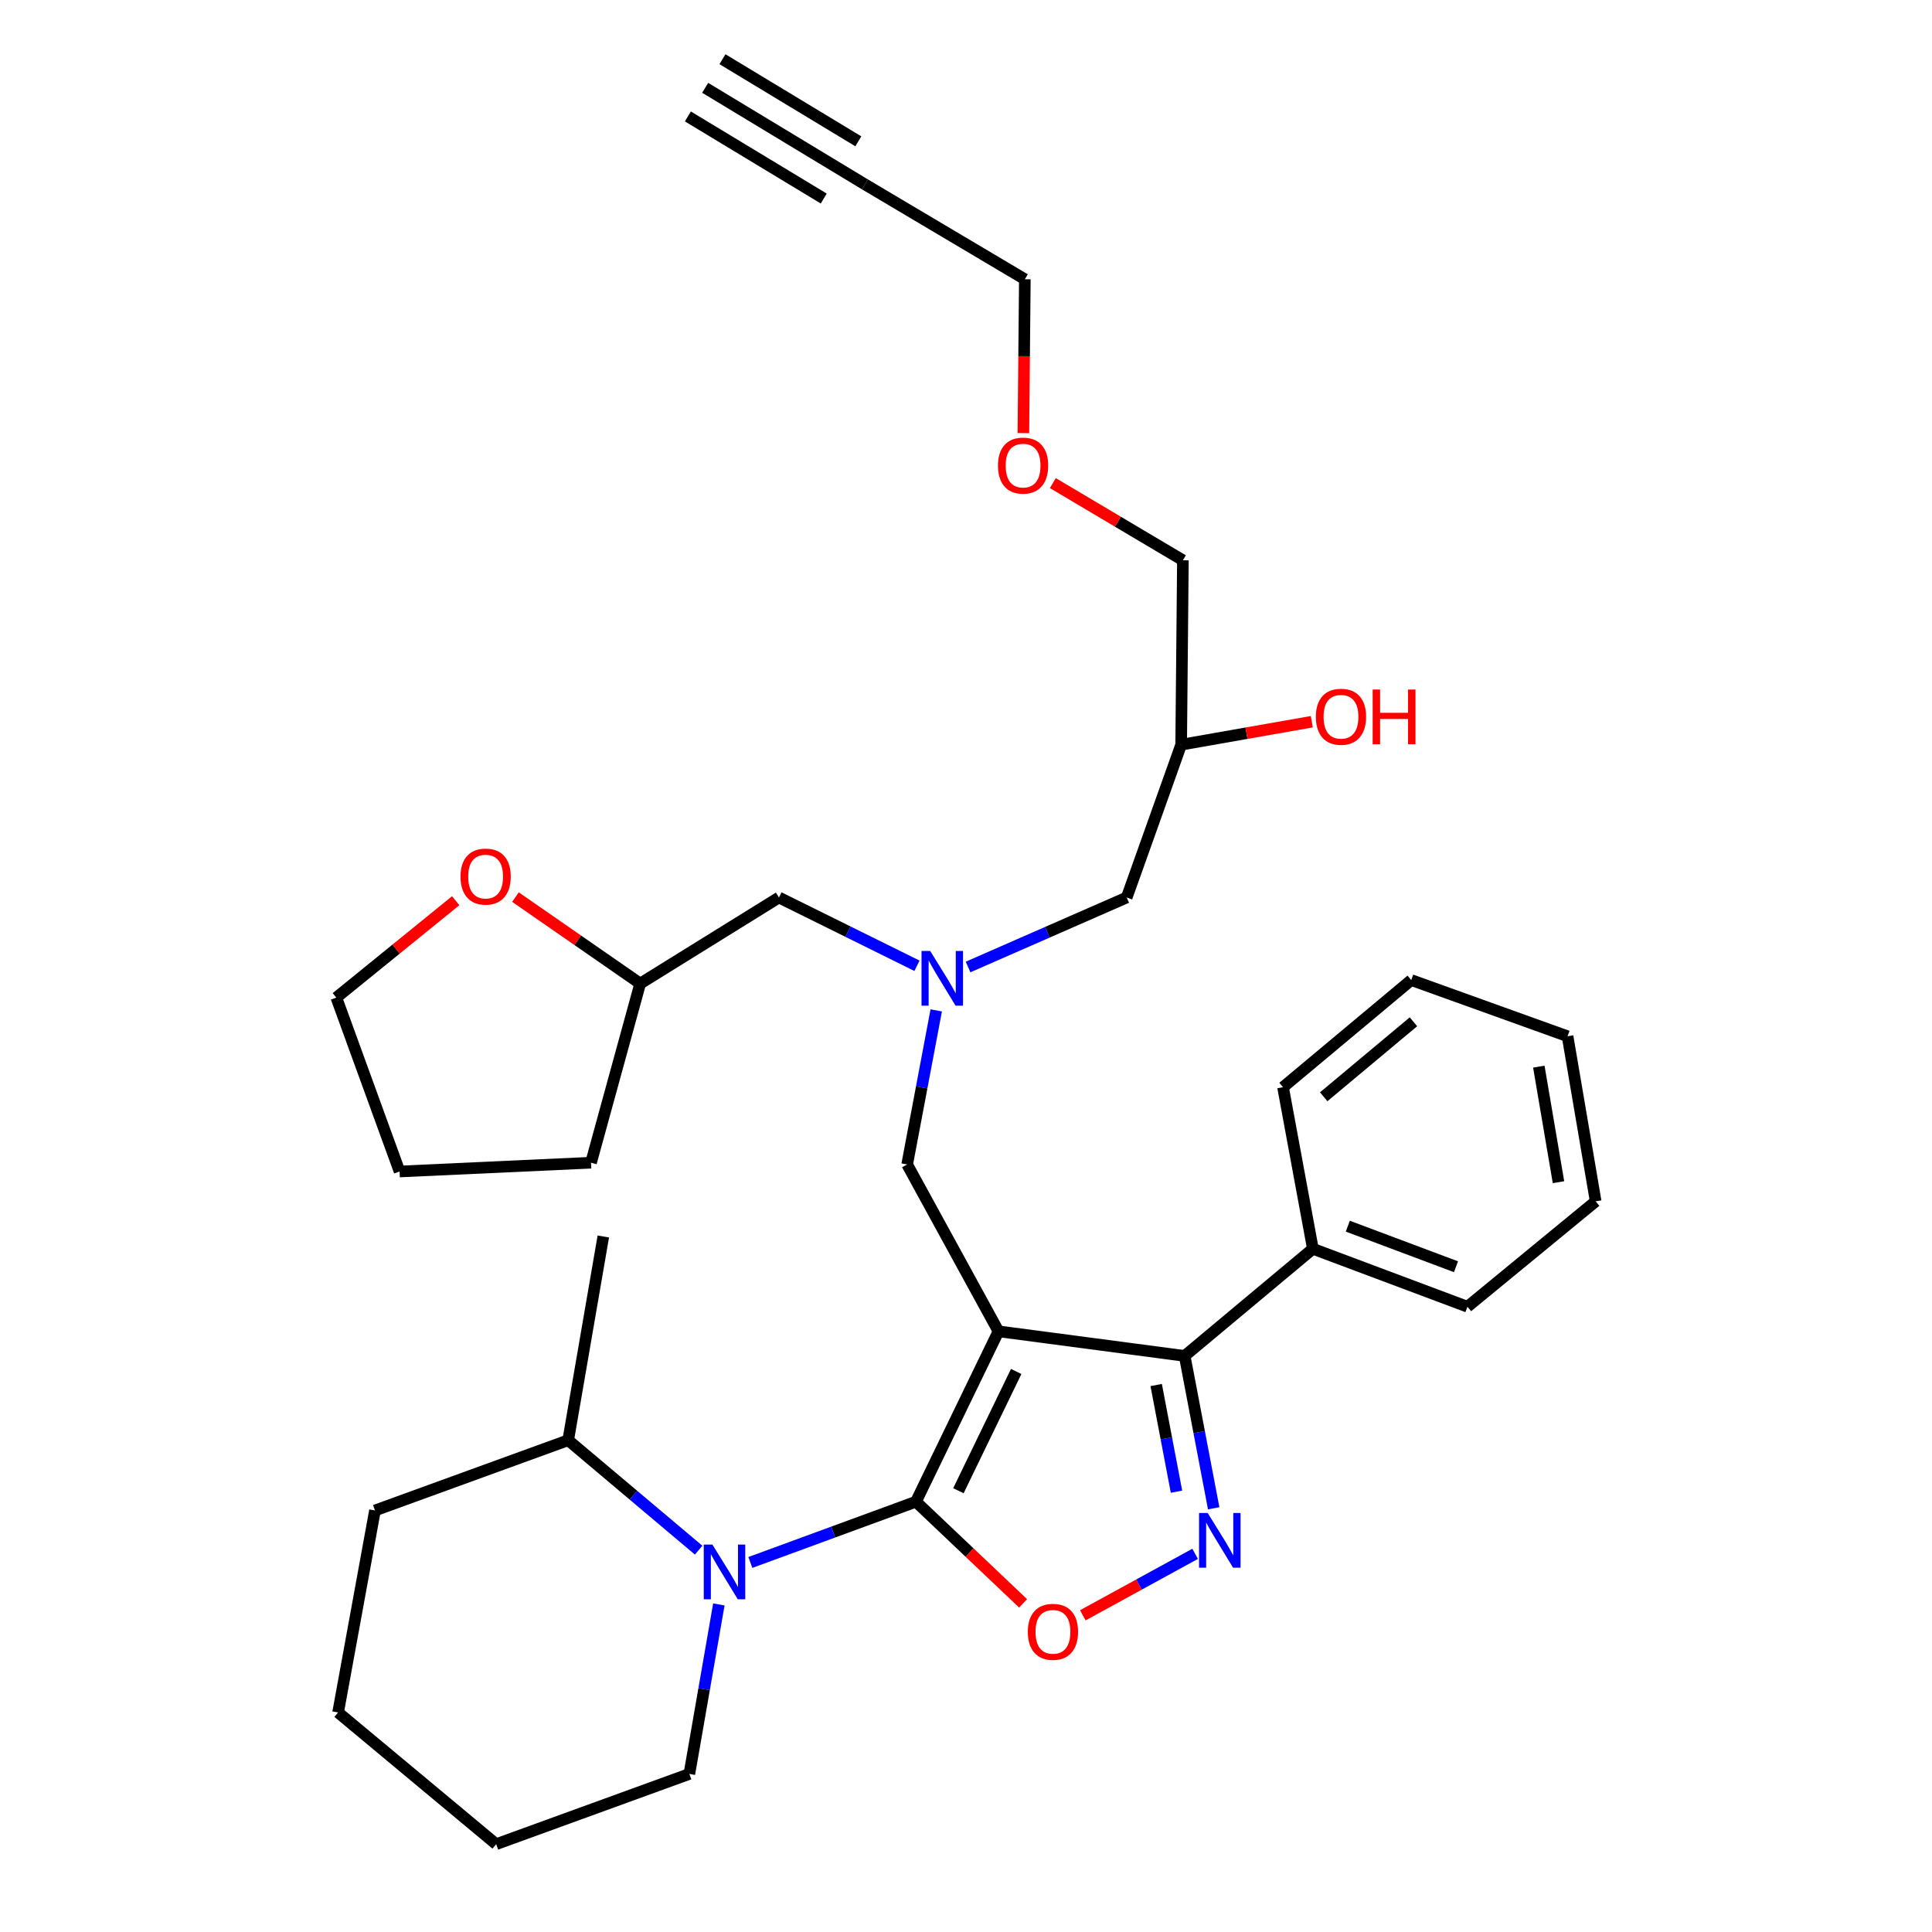 <?xml version='1.0' encoding='iso-8859-1'?>
<svg version='1.1' baseProfile='full'
              xmlns='http://www.w3.org/2000/svg'
                      xmlns:rdkit='http://www.rdkit.org/xml'
                      xmlns:xlink='http://www.w3.org/1999/xlink'
                  xml:space='preserve'
width='1000px' height='1000px' viewBox='0 0 1000 1000'>
<!-- END OF HEADER -->
<rect style='opacity:1.0;fill:#FFFFFF;stroke:none' width='1000' height='1000' x='0' y='0'> </rect>
<path class='bond-0' d='M 474.625,499.885 L 438.903,482.215' style='fill:none;fill-rule:evenodd;stroke:#0000FF;stroke-width:6px;stroke-linecap:butt;stroke-linejoin:miter;stroke-opacity:1' />
<path class='bond-0' d='M 438.903,482.215 L 403.18,464.545' style='fill:none;fill-rule:evenodd;stroke:#000000;stroke-width:6px;stroke-linecap:butt;stroke-linejoin:miter;stroke-opacity:1' />
<path class='bond-1' d='M 501.069,500.518 L 542.123,482.531' style='fill:none;fill-rule:evenodd;stroke:#0000FF;stroke-width:6px;stroke-linecap:butt;stroke-linejoin:miter;stroke-opacity:1' />
<path class='bond-1' d='M 542.123,482.531 L 583.178,464.545' style='fill:none;fill-rule:evenodd;stroke:#000000;stroke-width:6px;stroke-linecap:butt;stroke-linejoin:miter;stroke-opacity:1' />
<path class='bond-2' d='M 484.59,522.976 L 477.067,562.854' style='fill:none;fill-rule:evenodd;stroke:#0000FF;stroke-width:6px;stroke-linecap:butt;stroke-linejoin:miter;stroke-opacity:1' />
<path class='bond-2' d='M 477.067,562.854 L 469.544,602.732' style='fill:none;fill-rule:evenodd;stroke:#000000;stroke-width:6px;stroke-linecap:butt;stroke-linejoin:miter;stroke-opacity:1' />
<path class='bond-3' d='M 583.178,464.545 L 611.365,385.453' style='fill:none;fill-rule:evenodd;stroke:#000000;stroke-width:6px;stroke-linecap:butt;stroke-linejoin:miter;stroke-opacity:1' />
<path class='bond-4' d='M 611.365,385.453 L 645.178,379.507' style='fill:none;fill-rule:evenodd;stroke:#000000;stroke-width:6px;stroke-linecap:butt;stroke-linejoin:miter;stroke-opacity:1' />
<path class='bond-4' d='M 645.178,379.507 L 678.991,373.562' style='fill:none;fill-rule:evenodd;stroke:#FF0000;stroke-width:6px;stroke-linecap:butt;stroke-linejoin:miter;stroke-opacity:1' />
<path class='bond-5' d='M 611.365,385.453 L 612.269,289.998' style='fill:none;fill-rule:evenodd;stroke:#000000;stroke-width:6px;stroke-linecap:butt;stroke-linejoin:miter;stroke-opacity:1' />
<path class='bond-6' d='M 612.269,289.998 L 578.608,270.025' style='fill:none;fill-rule:evenodd;stroke:#000000;stroke-width:6px;stroke-linecap:butt;stroke-linejoin:miter;stroke-opacity:1' />
<path class='bond-6' d='M 578.608,270.025 L 544.948,250.052' style='fill:none;fill-rule:evenodd;stroke:#FF0000;stroke-width:6px;stroke-linecap:butt;stroke-linejoin:miter;stroke-opacity:1' />
<path class='bond-7' d='M 529.701,224.181 L 530.079,184.362' style='fill:none;fill-rule:evenodd;stroke:#FF0000;stroke-width:6px;stroke-linecap:butt;stroke-linejoin:miter;stroke-opacity:1' />
<path class='bond-7' d='M 530.079,184.362 L 530.456,144.543' style='fill:none;fill-rule:evenodd;stroke:#000000;stroke-width:6px;stroke-linecap:butt;stroke-linejoin:miter;stroke-opacity:1' />
<path class='bond-8' d='M 530.456,144.543 L 447.73,95.455' style='fill:none;fill-rule:evenodd;stroke:#000000;stroke-width:6px;stroke-linecap:butt;stroke-linejoin:miter;stroke-opacity:1' />
<path class='bond-9' d='M 516.814,689.092 L 474.091,777.278' style='fill:none;fill-rule:evenodd;stroke:#000000;stroke-width:6px;stroke-linecap:butt;stroke-linejoin:miter;stroke-opacity:1' />
<path class='bond-9' d='M 525.979,709.865 L 496.073,771.595' style='fill:none;fill-rule:evenodd;stroke:#000000;stroke-width:6px;stroke-linecap:butt;stroke-linejoin:miter;stroke-opacity:1' />
<path class='bond-10' d='M 516.814,689.092 L 613.182,701.82' style='fill:none;fill-rule:evenodd;stroke:#000000;stroke-width:6px;stroke-linecap:butt;stroke-linejoin:miter;stroke-opacity:1' />
<path class='bond-11' d='M 516.814,689.092 L 469.544,602.732' style='fill:none;fill-rule:evenodd;stroke:#000000;stroke-width:6px;stroke-linecap:butt;stroke-linejoin:miter;stroke-opacity:1' />
<path class='bond-12' d='M 474.091,777.278 L 501.825,803.587' style='fill:none;fill-rule:evenodd;stroke:#000000;stroke-width:6px;stroke-linecap:butt;stroke-linejoin:miter;stroke-opacity:1' />
<path class='bond-12' d='M 501.825,803.587 L 529.558,829.895' style='fill:none;fill-rule:evenodd;stroke:#FF0000;stroke-width:6px;stroke-linecap:butt;stroke-linejoin:miter;stroke-opacity:1' />
<path class='bond-13' d='M 474.091,777.278 L 431.236,793.003' style='fill:none;fill-rule:evenodd;stroke:#000000;stroke-width:6px;stroke-linecap:butt;stroke-linejoin:miter;stroke-opacity:1' />
<path class='bond-13' d='M 431.236,793.003 L 388.381,808.728' style='fill:none;fill-rule:evenodd;stroke:#0000FF;stroke-width:6px;stroke-linecap:butt;stroke-linejoin:miter;stroke-opacity:1' />
<path class='bond-14' d='M 560.463,836.082 L 589.532,820.171' style='fill:none;fill-rule:evenodd;stroke:#FF0000;stroke-width:6px;stroke-linecap:butt;stroke-linejoin:miter;stroke-opacity:1' />
<path class='bond-14' d='M 589.532,820.171 L 618.601,804.26' style='fill:none;fill-rule:evenodd;stroke:#0000FF;stroke-width:6px;stroke-linecap:butt;stroke-linejoin:miter;stroke-opacity:1' />
<path class='bond-15' d='M 628.202,780.686 L 620.692,741.253' style='fill:none;fill-rule:evenodd;stroke:#0000FF;stroke-width:6px;stroke-linecap:butt;stroke-linejoin:miter;stroke-opacity:1' />
<path class='bond-15' d='M 620.692,741.253 L 613.182,701.82' style='fill:none;fill-rule:evenodd;stroke:#000000;stroke-width:6px;stroke-linecap:butt;stroke-linejoin:miter;stroke-opacity:1' />
<path class='bond-15' d='M 608.95,772.093 L 603.693,744.491' style='fill:none;fill-rule:evenodd;stroke:#0000FF;stroke-width:6px;stroke-linecap:butt;stroke-linejoin:miter;stroke-opacity:1' />
<path class='bond-15' d='M 603.693,744.491 L 598.436,716.888' style='fill:none;fill-rule:evenodd;stroke:#000000;stroke-width:6px;stroke-linecap:butt;stroke-linejoin:miter;stroke-opacity:1' />
<path class='bond-16' d='M 613.182,701.82 L 679.546,646.369' style='fill:none;fill-rule:evenodd;stroke:#000000;stroke-width:6px;stroke-linecap:butt;stroke-linejoin:miter;stroke-opacity:1' />
<path class='bond-17' d='M 266.795,464.332 L 299.08,486.713' style='fill:none;fill-rule:evenodd;stroke:#FF0000;stroke-width:6px;stroke-linecap:butt;stroke-linejoin:miter;stroke-opacity:1' />
<path class='bond-17' d='M 299.08,486.713 L 331.366,509.095' style='fill:none;fill-rule:evenodd;stroke:#000000;stroke-width:6px;stroke-linecap:butt;stroke-linejoin:miter;stroke-opacity:1' />
<path class='bond-18' d='M 235.873,466.206 L 204.979,491.284' style='fill:none;fill-rule:evenodd;stroke:#FF0000;stroke-width:6px;stroke-linecap:butt;stroke-linejoin:miter;stroke-opacity:1' />
<path class='bond-18' d='M 204.979,491.284 L 174.086,516.363' style='fill:none;fill-rule:evenodd;stroke:#000000;stroke-width:6px;stroke-linecap:butt;stroke-linejoin:miter;stroke-opacity:1' />
<path class='bond-19' d='M 331.366,509.095 L 403.18,464.545' style='fill:none;fill-rule:evenodd;stroke:#000000;stroke-width:6px;stroke-linecap:butt;stroke-linejoin:miter;stroke-opacity:1' />
<path class='bond-20' d='M 331.366,509.095 L 305.909,601.819' style='fill:none;fill-rule:evenodd;stroke:#000000;stroke-width:6px;stroke-linecap:butt;stroke-linejoin:miter;stroke-opacity:1' />
<path class='bond-21' d='M 174.086,516.363 L 206.821,606.366' style='fill:none;fill-rule:evenodd;stroke:#000000;stroke-width:6px;stroke-linecap:butt;stroke-linejoin:miter;stroke-opacity:1' />
<path class='bond-22' d='M 294.094,745.457 L 327.856,773.908' style='fill:none;fill-rule:evenodd;stroke:#000000;stroke-width:6px;stroke-linecap:butt;stroke-linejoin:miter;stroke-opacity:1' />
<path class='bond-22' d='M 327.856,773.908 L 361.618,802.358' style='fill:none;fill-rule:evenodd;stroke:#0000FF;stroke-width:6px;stroke-linecap:butt;stroke-linejoin:miter;stroke-opacity:1' />
<path class='bond-23' d='M 294.094,745.457 L 312.273,640.004' style='fill:none;fill-rule:evenodd;stroke:#000000;stroke-width:6px;stroke-linecap:butt;stroke-linejoin:miter;stroke-opacity:1' />
<path class='bond-24' d='M 294.094,745.457 L 194.092,781.816' style='fill:none;fill-rule:evenodd;stroke:#000000;stroke-width:6px;stroke-linecap:butt;stroke-linejoin:miter;stroke-opacity:1' />
<path class='bond-25' d='M 372.078,830.45 L 364.446,874.318' style='fill:none;fill-rule:evenodd;stroke:#0000FF;stroke-width:6px;stroke-linecap:butt;stroke-linejoin:miter;stroke-opacity:1' />
<path class='bond-25' d='M 364.446,874.318 L 356.814,918.186' style='fill:none;fill-rule:evenodd;stroke:#000000;stroke-width:6px;stroke-linecap:butt;stroke-linejoin:miter;stroke-opacity:1' />
<path class='bond-26' d='M 356.814,918.186 L 256.821,954.545' style='fill:none;fill-rule:evenodd;stroke:#000000;stroke-width:6px;stroke-linecap:butt;stroke-linejoin:miter;stroke-opacity:1' />
<path class='bond-27' d='M 679.546,646.369 L 759.551,676.363' style='fill:none;fill-rule:evenodd;stroke:#000000;stroke-width:6px;stroke-linecap:butt;stroke-linejoin:miter;stroke-opacity:1' />
<path class='bond-27' d='M 697.621,634.664 L 753.625,655.661' style='fill:none;fill-rule:evenodd;stroke:#000000;stroke-width:6px;stroke-linecap:butt;stroke-linejoin:miter;stroke-opacity:1' />
<path class='bond-28' d='M 679.546,646.369 L 664.096,562.729' style='fill:none;fill-rule:evenodd;stroke:#000000;stroke-width:6px;stroke-linecap:butt;stroke-linejoin:miter;stroke-opacity:1' />
<path class='bond-29' d='M 759.551,676.363 L 825.914,621.815' style='fill:none;fill-rule:evenodd;stroke:#000000;stroke-width:6px;stroke-linecap:butt;stroke-linejoin:miter;stroke-opacity:1' />
<path class='bond-30' d='M 825.914,621.815 L 811.369,536.369' style='fill:none;fill-rule:evenodd;stroke:#000000;stroke-width:6px;stroke-linecap:butt;stroke-linejoin:miter;stroke-opacity:1' />
<path class='bond-30' d='M 806.673,611.902 L 796.491,552.09' style='fill:none;fill-rule:evenodd;stroke:#000000;stroke-width:6px;stroke-linecap:butt;stroke-linejoin:miter;stroke-opacity:1' />
<path class='bond-31' d='M 811.369,536.369 L 730.46,507.278' style='fill:none;fill-rule:evenodd;stroke:#000000;stroke-width:6px;stroke-linecap:butt;stroke-linejoin:miter;stroke-opacity:1' />
<path class='bond-32' d='M 730.46,507.278 L 664.096,562.729' style='fill:none;fill-rule:evenodd;stroke:#000000;stroke-width:6px;stroke-linecap:butt;stroke-linejoin:miter;stroke-opacity:1' />
<path class='bond-32' d='M 731.601,528.874 L 685.147,567.691' style='fill:none;fill-rule:evenodd;stroke:#000000;stroke-width:6px;stroke-linecap:butt;stroke-linejoin:miter;stroke-opacity:1' />
<path class='bond-33' d='M 194.092,781.816 L 174.999,886.365' style='fill:none;fill-rule:evenodd;stroke:#000000;stroke-width:6px;stroke-linecap:butt;stroke-linejoin:miter;stroke-opacity:1' />
<path class='bond-34' d='M 256.821,954.545 L 174.999,886.365' style='fill:none;fill-rule:evenodd;stroke:#000000;stroke-width:6px;stroke-linecap:butt;stroke-linejoin:miter;stroke-opacity:1' />
<path class='bond-35' d='M 305.909,601.819 L 206.821,606.366' style='fill:none;fill-rule:evenodd;stroke:#000000;stroke-width:6px;stroke-linecap:butt;stroke-linejoin:miter;stroke-opacity:1' />
<path class='bond-36' d='M 447.73,95.455 L 364.995,45.455' style='fill:none;fill-rule:evenodd;stroke:#000000;stroke-width:6px;stroke-linecap:butt;stroke-linejoin:miter;stroke-opacity:1' />
<path class='bond-36' d='M 444.27,73.145 L 373.945,30.644' style='fill:none;fill-rule:evenodd;stroke:#000000;stroke-width:6px;stroke-linecap:butt;stroke-linejoin:miter;stroke-opacity:1' />
<path class='bond-36' d='M 426.37,102.765 L 356.044,60.265' style='fill:none;fill-rule:evenodd;stroke:#000000;stroke-width:6px;stroke-linecap:butt;stroke-linejoin:miter;stroke-opacity:1' />
<path  class='atom-0' d='M 481.463 492.204
L 490.743 507.204
Q 491.663 508.684, 493.143 511.364
Q 494.623 514.044, 494.703 514.204
L 494.703 492.204
L 498.463 492.204
L 498.463 520.524
L 494.583 520.524
L 484.623 504.124
Q 483.463 502.204, 482.223 500.004
Q 481.023 497.804, 480.663 497.124
L 480.663 520.524
L 476.983 520.524
L 476.983 492.204
L 481.463 492.204
' fill='#0000FF'/>
<path  class='atom-4' d='M 681.091 370.987
Q 681.091 364.187, 684.451 360.387
Q 687.811 356.587, 694.091 356.587
Q 700.371 356.587, 703.731 360.387
Q 707.091 364.187, 707.091 370.987
Q 707.091 377.867, 703.691 381.787
Q 700.291 385.667, 694.091 385.667
Q 687.851 385.667, 684.451 381.787
Q 681.091 377.907, 681.091 370.987
M 694.091 382.467
Q 698.411 382.467, 700.731 379.587
Q 703.091 376.667, 703.091 370.987
Q 703.091 365.427, 700.731 362.627
Q 698.411 359.787, 694.091 359.787
Q 689.771 359.787, 687.411 362.587
Q 685.091 365.387, 685.091 370.987
Q 685.091 376.707, 687.411 379.587
Q 689.771 382.467, 694.091 382.467
' fill='#FF0000'/>
<path  class='atom-4' d='M 710.491 356.907
L 714.331 356.907
L 714.331 368.947
L 728.811 368.947
L 728.811 356.907
L 732.651 356.907
L 732.651 385.227
L 728.811 385.227
L 728.811 372.147
L 714.331 372.147
L 714.331 385.227
L 710.491 385.227
L 710.491 356.907
' fill='#FF0000'/>
<path  class='atom-5' d='M 516.543 240.991
Q 516.543 234.191, 519.903 230.391
Q 523.263 226.591, 529.543 226.591
Q 535.823 226.591, 539.183 230.391
Q 542.543 234.191, 542.543 240.991
Q 542.543 247.871, 539.143 251.791
Q 535.743 255.671, 529.543 255.671
Q 523.303 255.671, 519.903 251.791
Q 516.543 247.911, 516.543 240.991
M 529.543 252.471
Q 533.863 252.471, 536.183 249.591
Q 538.543 246.671, 538.543 240.991
Q 538.543 235.431, 536.183 232.631
Q 533.863 229.791, 529.543 229.791
Q 525.223 229.791, 522.863 232.591
Q 520.543 235.391, 520.543 240.991
Q 520.543 246.711, 522.863 249.591
Q 525.223 252.471, 529.543 252.471
' fill='#FF0000'/>
<path  class='atom-9' d='M 532.002 844.625
Q 532.002 837.825, 535.362 834.025
Q 538.722 830.225, 545.002 830.225
Q 551.282 830.225, 554.642 834.025
Q 558.002 837.825, 558.002 844.625
Q 558.002 851.505, 554.602 855.425
Q 551.202 859.305, 545.002 859.305
Q 538.762 859.305, 535.362 855.425
Q 532.002 851.545, 532.002 844.625
M 545.002 856.105
Q 549.322 856.105, 551.642 853.225
Q 554.002 850.305, 554.002 844.625
Q 554.002 839.065, 551.642 836.265
Q 549.322 833.425, 545.002 833.425
Q 540.682 833.425, 538.322 836.225
Q 536.002 839.025, 536.002 844.625
Q 536.002 850.345, 538.322 853.225
Q 540.682 856.105, 545.002 856.105
' fill='#FF0000'/>
<path  class='atom-10' d='M 625.102 783.115
L 634.382 798.115
Q 635.302 799.595, 636.782 802.275
Q 638.262 804.955, 638.342 805.115
L 638.342 783.115
L 642.102 783.115
L 642.102 811.435
L 638.222 811.435
L 628.262 795.035
Q 627.102 793.115, 625.862 790.915
Q 624.662 788.715, 624.302 788.035
L 624.302 811.435
L 620.622 811.435
L 620.622 783.115
L 625.102 783.115
' fill='#0000FF'/>
<path  class='atom-12' d='M 238.361 453.713
Q 238.361 446.913, 241.721 443.113
Q 245.081 439.313, 251.361 439.313
Q 257.641 439.313, 261.001 443.113
Q 264.361 446.913, 264.361 453.713
Q 264.361 460.593, 260.961 464.513
Q 257.561 468.393, 251.361 468.393
Q 245.121 468.393, 241.721 464.513
Q 238.361 460.633, 238.361 453.713
M 251.361 465.193
Q 255.681 465.193, 258.001 462.313
Q 260.361 459.393, 260.361 453.713
Q 260.361 448.153, 258.001 445.353
Q 255.681 442.513, 251.361 442.513
Q 247.041 442.513, 244.681 445.313
Q 242.361 448.113, 242.361 453.713
Q 242.361 459.433, 244.681 462.313
Q 247.041 465.193, 251.361 465.193
' fill='#FF0000'/>
<path  class='atom-17' d='M 368.743 799.477
L 378.023 814.477
Q 378.943 815.957, 380.423 818.637
Q 381.903 821.317, 381.983 821.477
L 381.983 799.477
L 385.743 799.477
L 385.743 827.797
L 381.863 827.797
L 371.903 811.397
Q 370.743 809.477, 369.503 807.277
Q 368.303 805.077, 367.943 804.397
L 367.943 827.797
L 364.263 827.797
L 364.263 799.477
L 368.743 799.477
' fill='#0000FF'/>
</svg>
